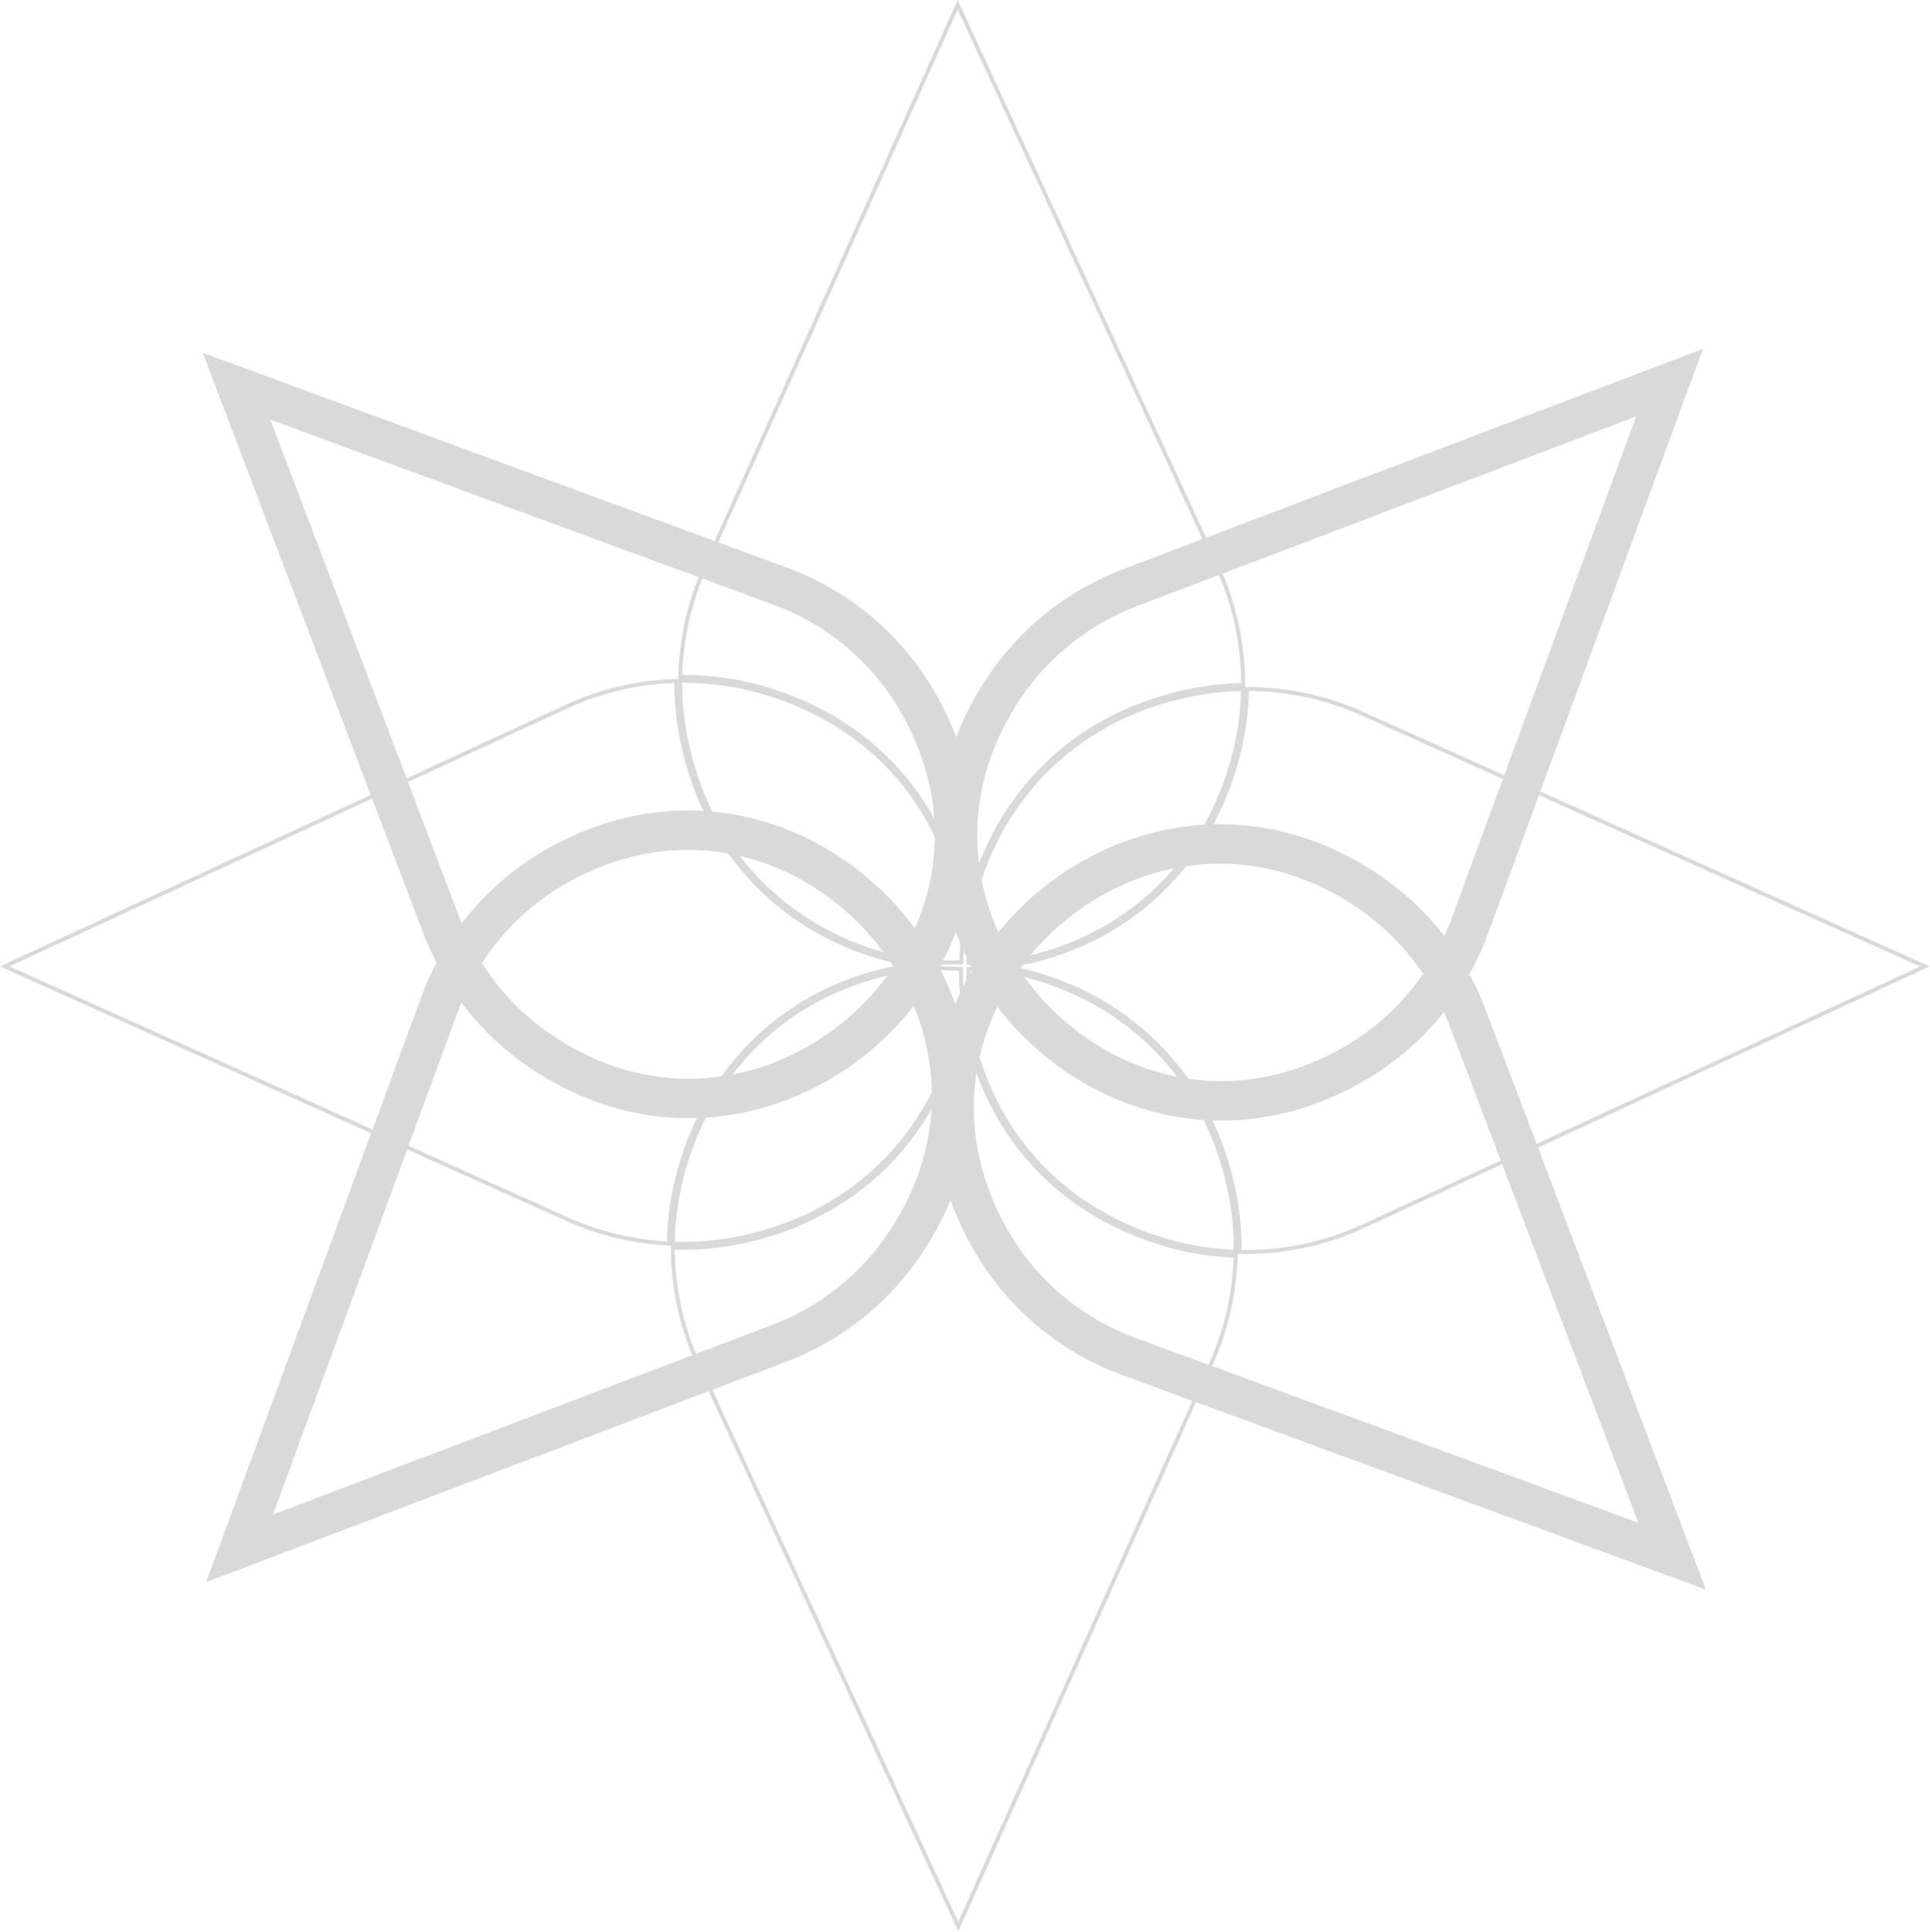 <?xml version="1.0" encoding="UTF-8"?> <svg xmlns="http://www.w3.org/2000/svg" width="4897" height="4900" viewBox="0 0 4897 4900" fill="none"> <path d="M3460.12 3110.06C3360.84 3155.97 3253.1 3178.11 3145.28 3175.8C3145.88 3126.02 3141.35 3076.06 3131.62 3026.74C3065.29 2690.61 2815.78 2496.69 2542.48 2451.58C2805.41 2417.29 3050.62 2244.85 3138.03 1928.47C3154.41 1869.15 3163.05 1808.44 3164.06 1747.78C3264.58 1747.77 3364.56 1768.92 3457.13 1810.52L4884.06 2451.66L3460.12 3110.06ZM3128.39 1925.81C3037.72 2253.99 2774.79 2425.14 2500.47 2445.83C2486.27 2444.29 2472.02 2443.14 2457.76 2442.39C2457.92 2417.61 2456.88 2392.82 2454.63 2368.13C2490.87 2088.66 2683.57 1828.81 3025.67 1761.31C3068.17 1752.93 3111.14 1748.46 3154.06 1747.85C3153.04 1807.59 3144.53 1867.39 3128.39 1925.81ZM3023.74 1751.5C2691.68 1817.02 2498.41 2061.32 2450.28 2330.71C2413.53 2070.87 2241.4 1829.79 1928.28 1743.28C1861.96 1724.96 1793.91 1716.33 1726.13 1717.21C1728.12 1621.77 1749.19 1527.13 1788.71 1439.18L2429.85 12.246L3088.25 1436.19C3132.29 1531.42 3154.46 1634.44 3154.16 1737.85C3110.56 1738.45 3066.91 1742.98 3023.74 1751.5ZM1725.99 1727.21C1792.92 1726.32 1860.13 1734.83 1925.61 1752.92C2248.69 1842.17 2419.58 2098.37 2444.56 2368.03C2441.43 2392.45 2439.48 2417.02 2438.71 2441.63C2412.78 2440.92 2386.81 2441.51 2360.94 2443.43C2075.95 2412.1 1808.18 2218.69 1739.5 1870.63C1730.14 1823.17 1725.66 1775.12 1725.99 1727.21ZM3121.81 3028.67C3131.39 3077.27 3135.86 3126.48 3135.29 3175.52C3079.93 3173.56 3024.63 3165.15 2970.5 3150.2C2647.43 3060.94 2476.54 2804.75 2451.55 2535.09C2454.84 2509.46 2456.82 2483.67 2457.51 2457.85C2471.81 2457.59 2486.11 2456.93 2500.37 2455.88C2785.35 2487.21 3053.13 2680.62 3121.81 3028.67ZM2445.84 2572.4C2482.59 2832.25 2654.72 3073.33 2967.84 3159.83C3022.78 3175.01 3078.92 3183.54 3135.1 3185.52C3132.68 3279.8 3111.64 3373.23 3072.6 3460.13L2431.46 4887.06L1773.05 3463.12C1729.51 3368.95 1707.35 3267.16 1707.15 3164.91C1762.27 3166.8 1817.71 3162.4 1872.38 3151.62C2204.43 3086.1 2397.7 2841.79 2445.84 2572.4ZM2438.38 2457.95C2438.12 2483.66 2439.16 2509.38 2441.49 2534.98C2405.25 2814.46 2212.54 3074.3 1870.44 3141.81C1816.43 3152.46 1761.65 3156.79 1707.2 3154.91C1707.94 3094.02 1716.47 3033.05 1732.92 2973.5C1823.59 2645.31 2086.52 2474.16 2360.84 2453.48C2386.59 2456.27 2412.48 2457.77 2438.38 2457.95ZM1729.69 1872.57C1796.01 2208.7 2045.53 2402.62 2318.83 2447.73C2055.9 2482.02 1810.69 2654.46 1723.28 2970.84C1706.63 3031.12 1697.98 3092.85 1697.21 3154.49C1608.5 3150.18 1520.85 3129.38 1438.98 3092.6L12.055 2451.46L1436 1793.05C1524.58 1752.09 1619.89 1730.05 1715.99 1727.42C1715.67 1775.9 1720.21 1824.54 1729.69 1872.57Z" stroke="#D9D9D9" stroke-width="10"></path> <path d="M2866.16 1491.2L4236.22 970.627L3728.97 2350.41C3674.36 2498.95 3568.84 2623.32 3431.18 2701.39C2818.21 3048.98 2154.43 2331.07 2547.67 1744.49C2625 1629.15 2736.39 1540.51 2866.16 1491.2Z" stroke="#D9D9D9" stroke-width="100"></path> <path d="M1120.77 2349.84L600.2 979.778L1979.98 1487.03C2128.53 1541.64 2252.89 1647.16 2330.96 1784.82C2678.56 2397.79 1960.64 3061.57 1374.06 2668.33C1258.72 2591 1170.08 2479.61 1120.77 2349.84Z" stroke="#D9D9D9" stroke-width="100"></path> <path d="M1977.84 3407.23L607.777 3927.8L1115.03 2548.02C1169.64 2399.47 1275.16 2275.11 1412.82 2197.04C2025.79 1849.44 2689.57 2567.36 2296.33 3153.94C2219 3269.28 2107.61 3357.92 1977.84 3407.23Z" stroke="#D9D9D9" stroke-width="100"></path> <path d="M3722.23 2577.62L4242.8 3947.68L2863.02 3440.43C2714.47 3385.82 2590.11 3280.3 2512.04 3142.64C2164.44 2529.67 2882.36 1865.89 3468.94 2259.13C3584.28 2336.46 3672.92 2447.85 3722.23 2577.62Z" stroke="#D9D9D9" stroke-width="100"></path> </svg> 